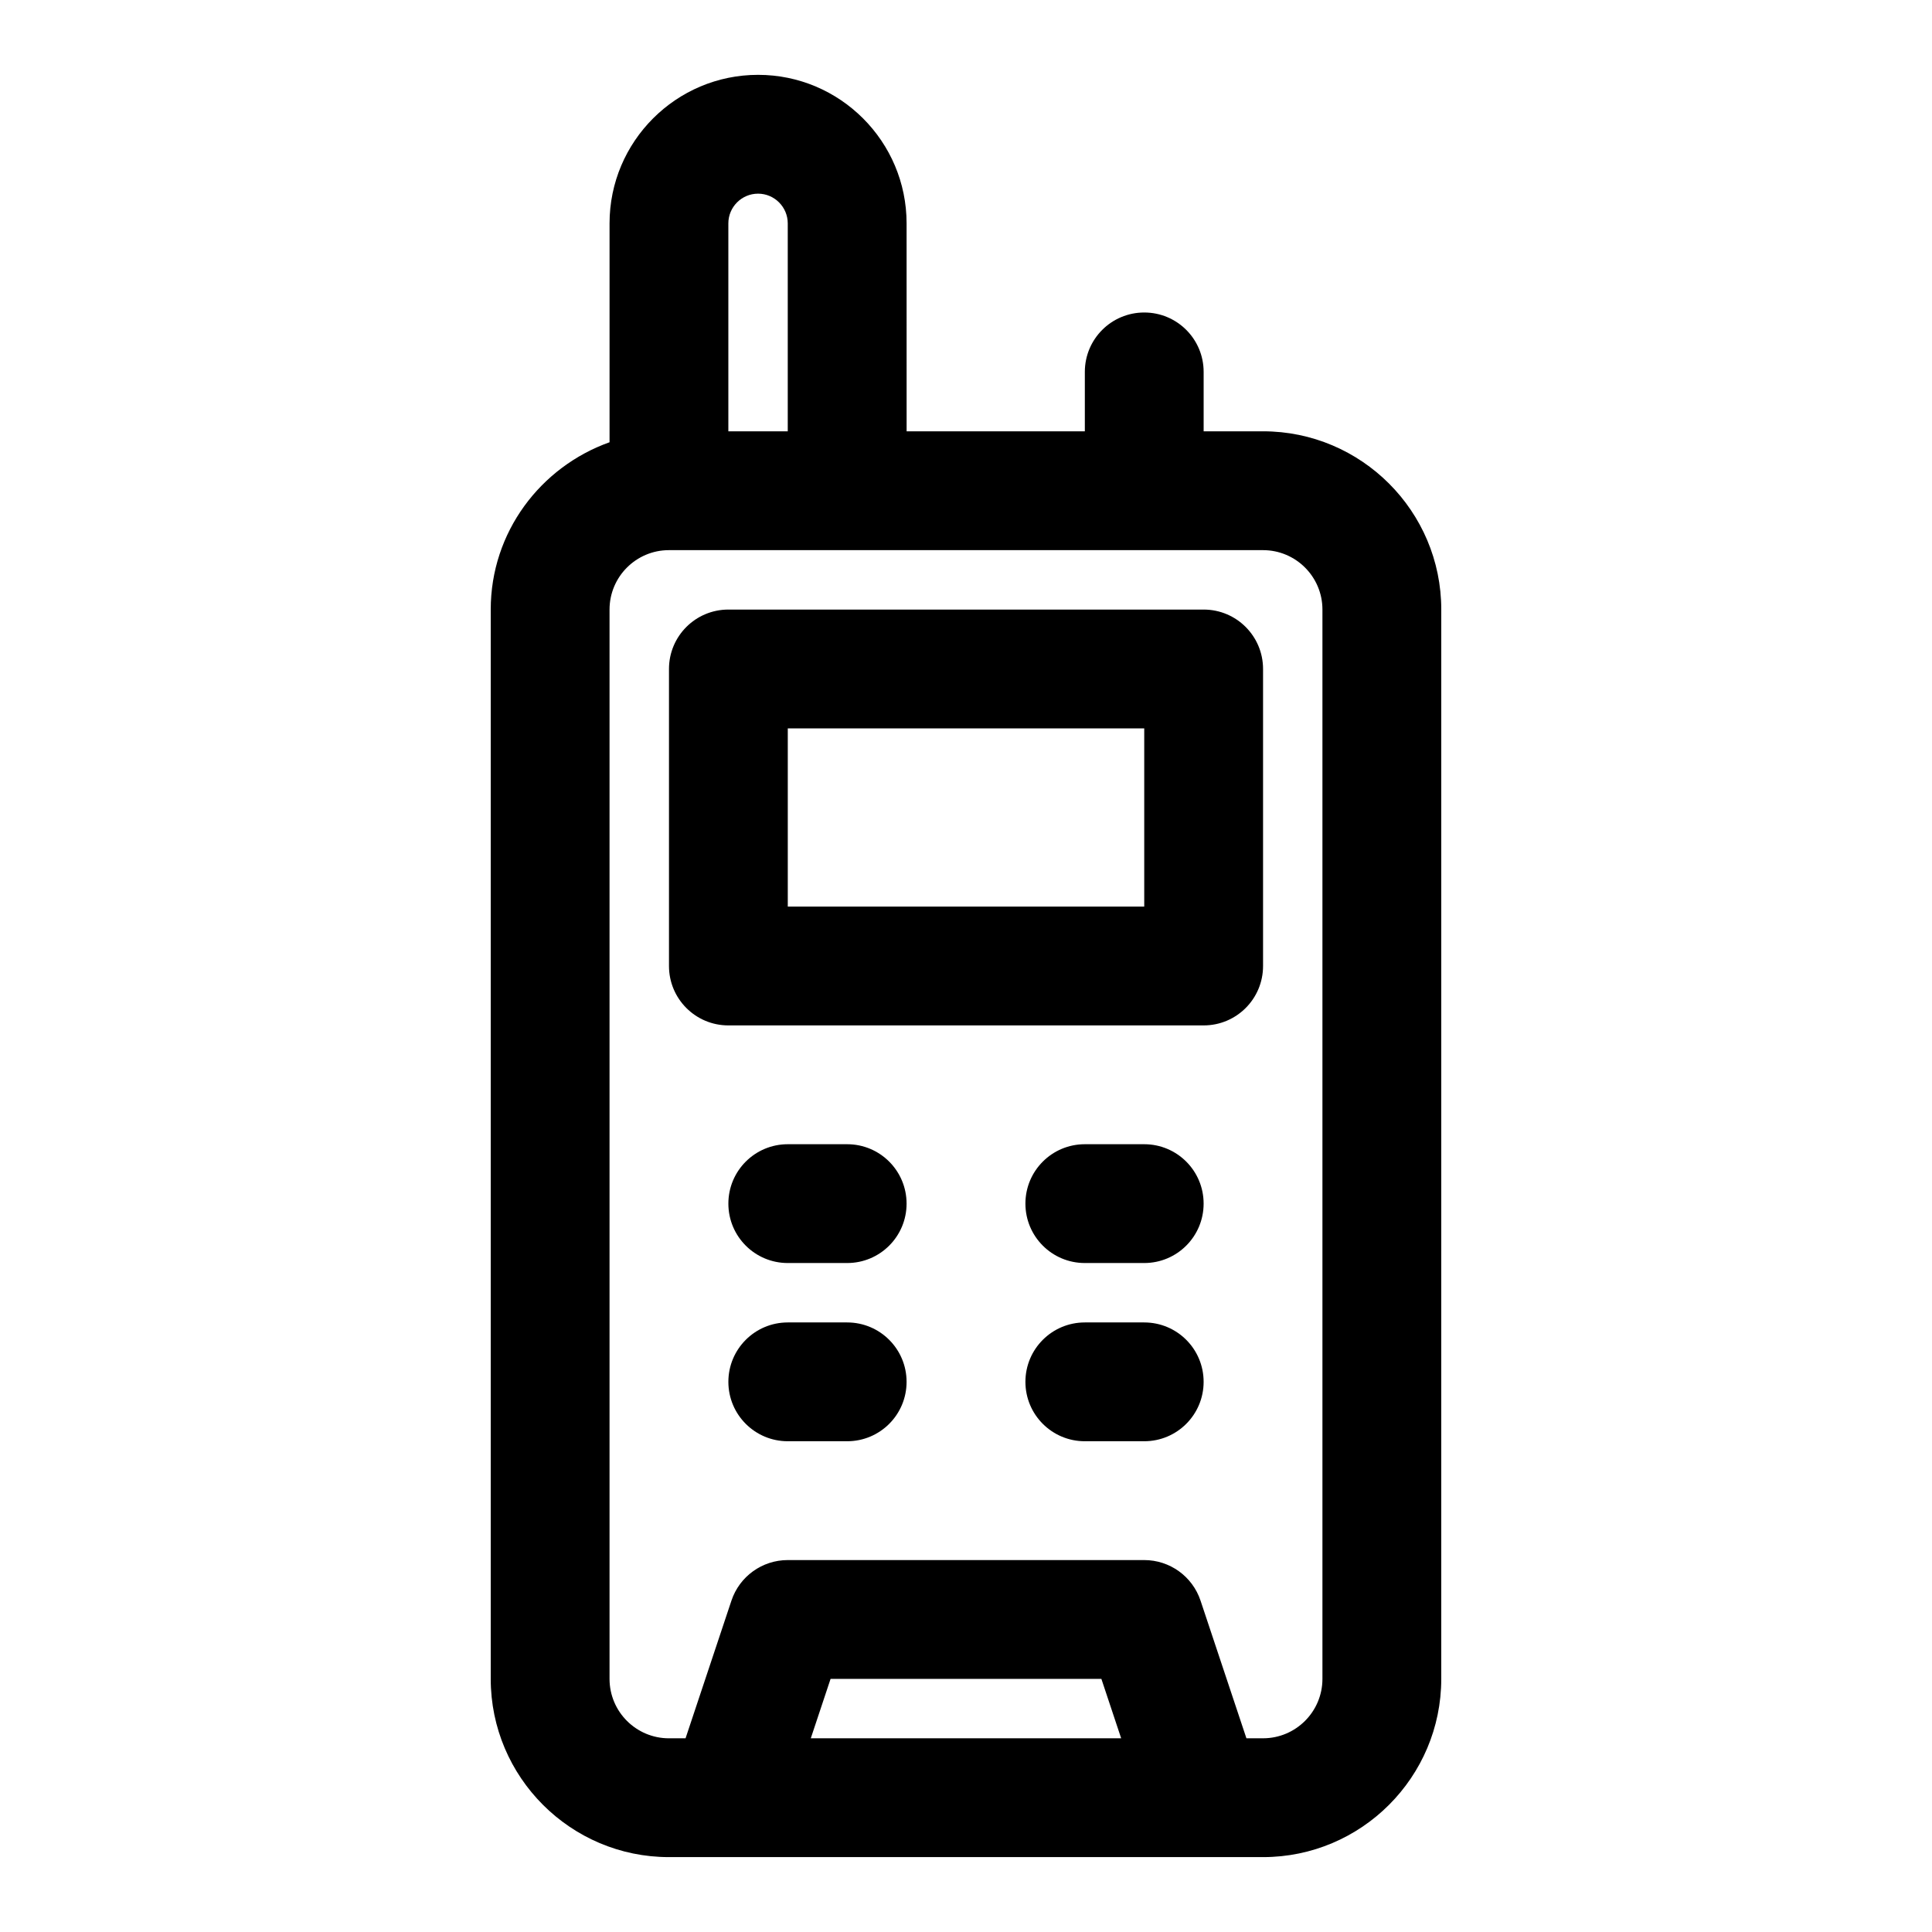 <?xml version="1.0" encoding="UTF-8"?>
<!-- Uploaded to: SVG Repo, www.svgrepo.com, Generator: SVG Repo Mixer Tools -->
<svg fill="#000000" width="800px" height="800px" version="1.1" viewBox="144 144 512 512" xmlns="http://www.w3.org/2000/svg">
 <g>
  <path d="m478.72 258.3h-15.742v-15.742c0-8.703-7.043-15.742-15.742-15.742-8.703 0-15.742 7.043-15.742 15.742v15.742h-47.23l-0.008-55.102c0-21.711-17.648-39.363-39.359-39.363-21.711 0-39.359 17.652-39.359 39.363v58.004c-18.289 6.519-31.488 23.832-31.488 44.332v283.39c0 26.047 21.188 47.23 47.23 47.23h157.44c26.047 0 47.23-21.188 47.23-47.23l0.004-283.39c0-26.047-21.184-47.234-47.23-47.234zm-141.7-55.102c0-4.336 3.535-7.875 7.871-7.875 4.336 0 7.871 3.539 7.871 7.875v55.102h-15.742zm21.848 401.47 5.242-15.742h71.77l5.242 15.742zm135.59-15.746c0 8.688-7.055 15.742-15.742 15.742h-4.402l-12.156-36.469c-2.137-6.426-8.148-10.762-14.93-10.762h-94.465c-6.781 0-12.793 4.336-14.93 10.762l-12.156 36.473h-4.402c-8.688 0-15.742-7.055-15.742-15.742v-283.39c0-8.688 7.055-15.742 15.742-15.742h157.44c8.688 0 15.742 7.055 15.742 15.742z"/>
  <path d="m462.98 305.54h-125.95c-8.703 0-15.742 7.043-15.742 15.742v78.719c0 8.703 7.043 15.742 15.742 15.742h125.95c8.703 0 15.742-7.043 15.742-15.742v-78.719c0-8.699-7.043-15.742-15.742-15.742zm-15.746 78.719h-94.465v-47.23h94.465z"/>
  <path d="m368.51 447.23h-15.742c-8.703 0-15.742 7.043-15.742 15.742 0 8.703 7.043 15.742 15.742 15.742h15.742c8.703 0 15.742-7.043 15.742-15.742 0-8.699-7.043-15.742-15.742-15.742z"/>
  <path d="m447.23 447.23h-15.742c-8.703 0-15.742 7.043-15.742 15.742 0 8.703 7.043 15.742 15.742 15.742h15.742c8.703 0 15.742-7.043 15.742-15.742 0.004-8.699-7.039-15.742-15.742-15.742z"/>
  <path d="m368.51 494.46h-15.742c-8.703 0-15.742 7.043-15.742 15.742 0 8.703 7.043 15.742 15.742 15.742h15.742c8.703 0 15.742-7.043 15.742-15.742s-7.043-15.742-15.742-15.742z"/>
  <path d="m447.23 494.46h-15.742c-8.703 0-15.742 7.043-15.742 15.742 0 8.703 7.043 15.742 15.742 15.742h15.742c8.703 0 15.742-7.043 15.742-15.742 0.004-8.699-7.039-15.742-15.742-15.742z"/>
 </g>
</svg>